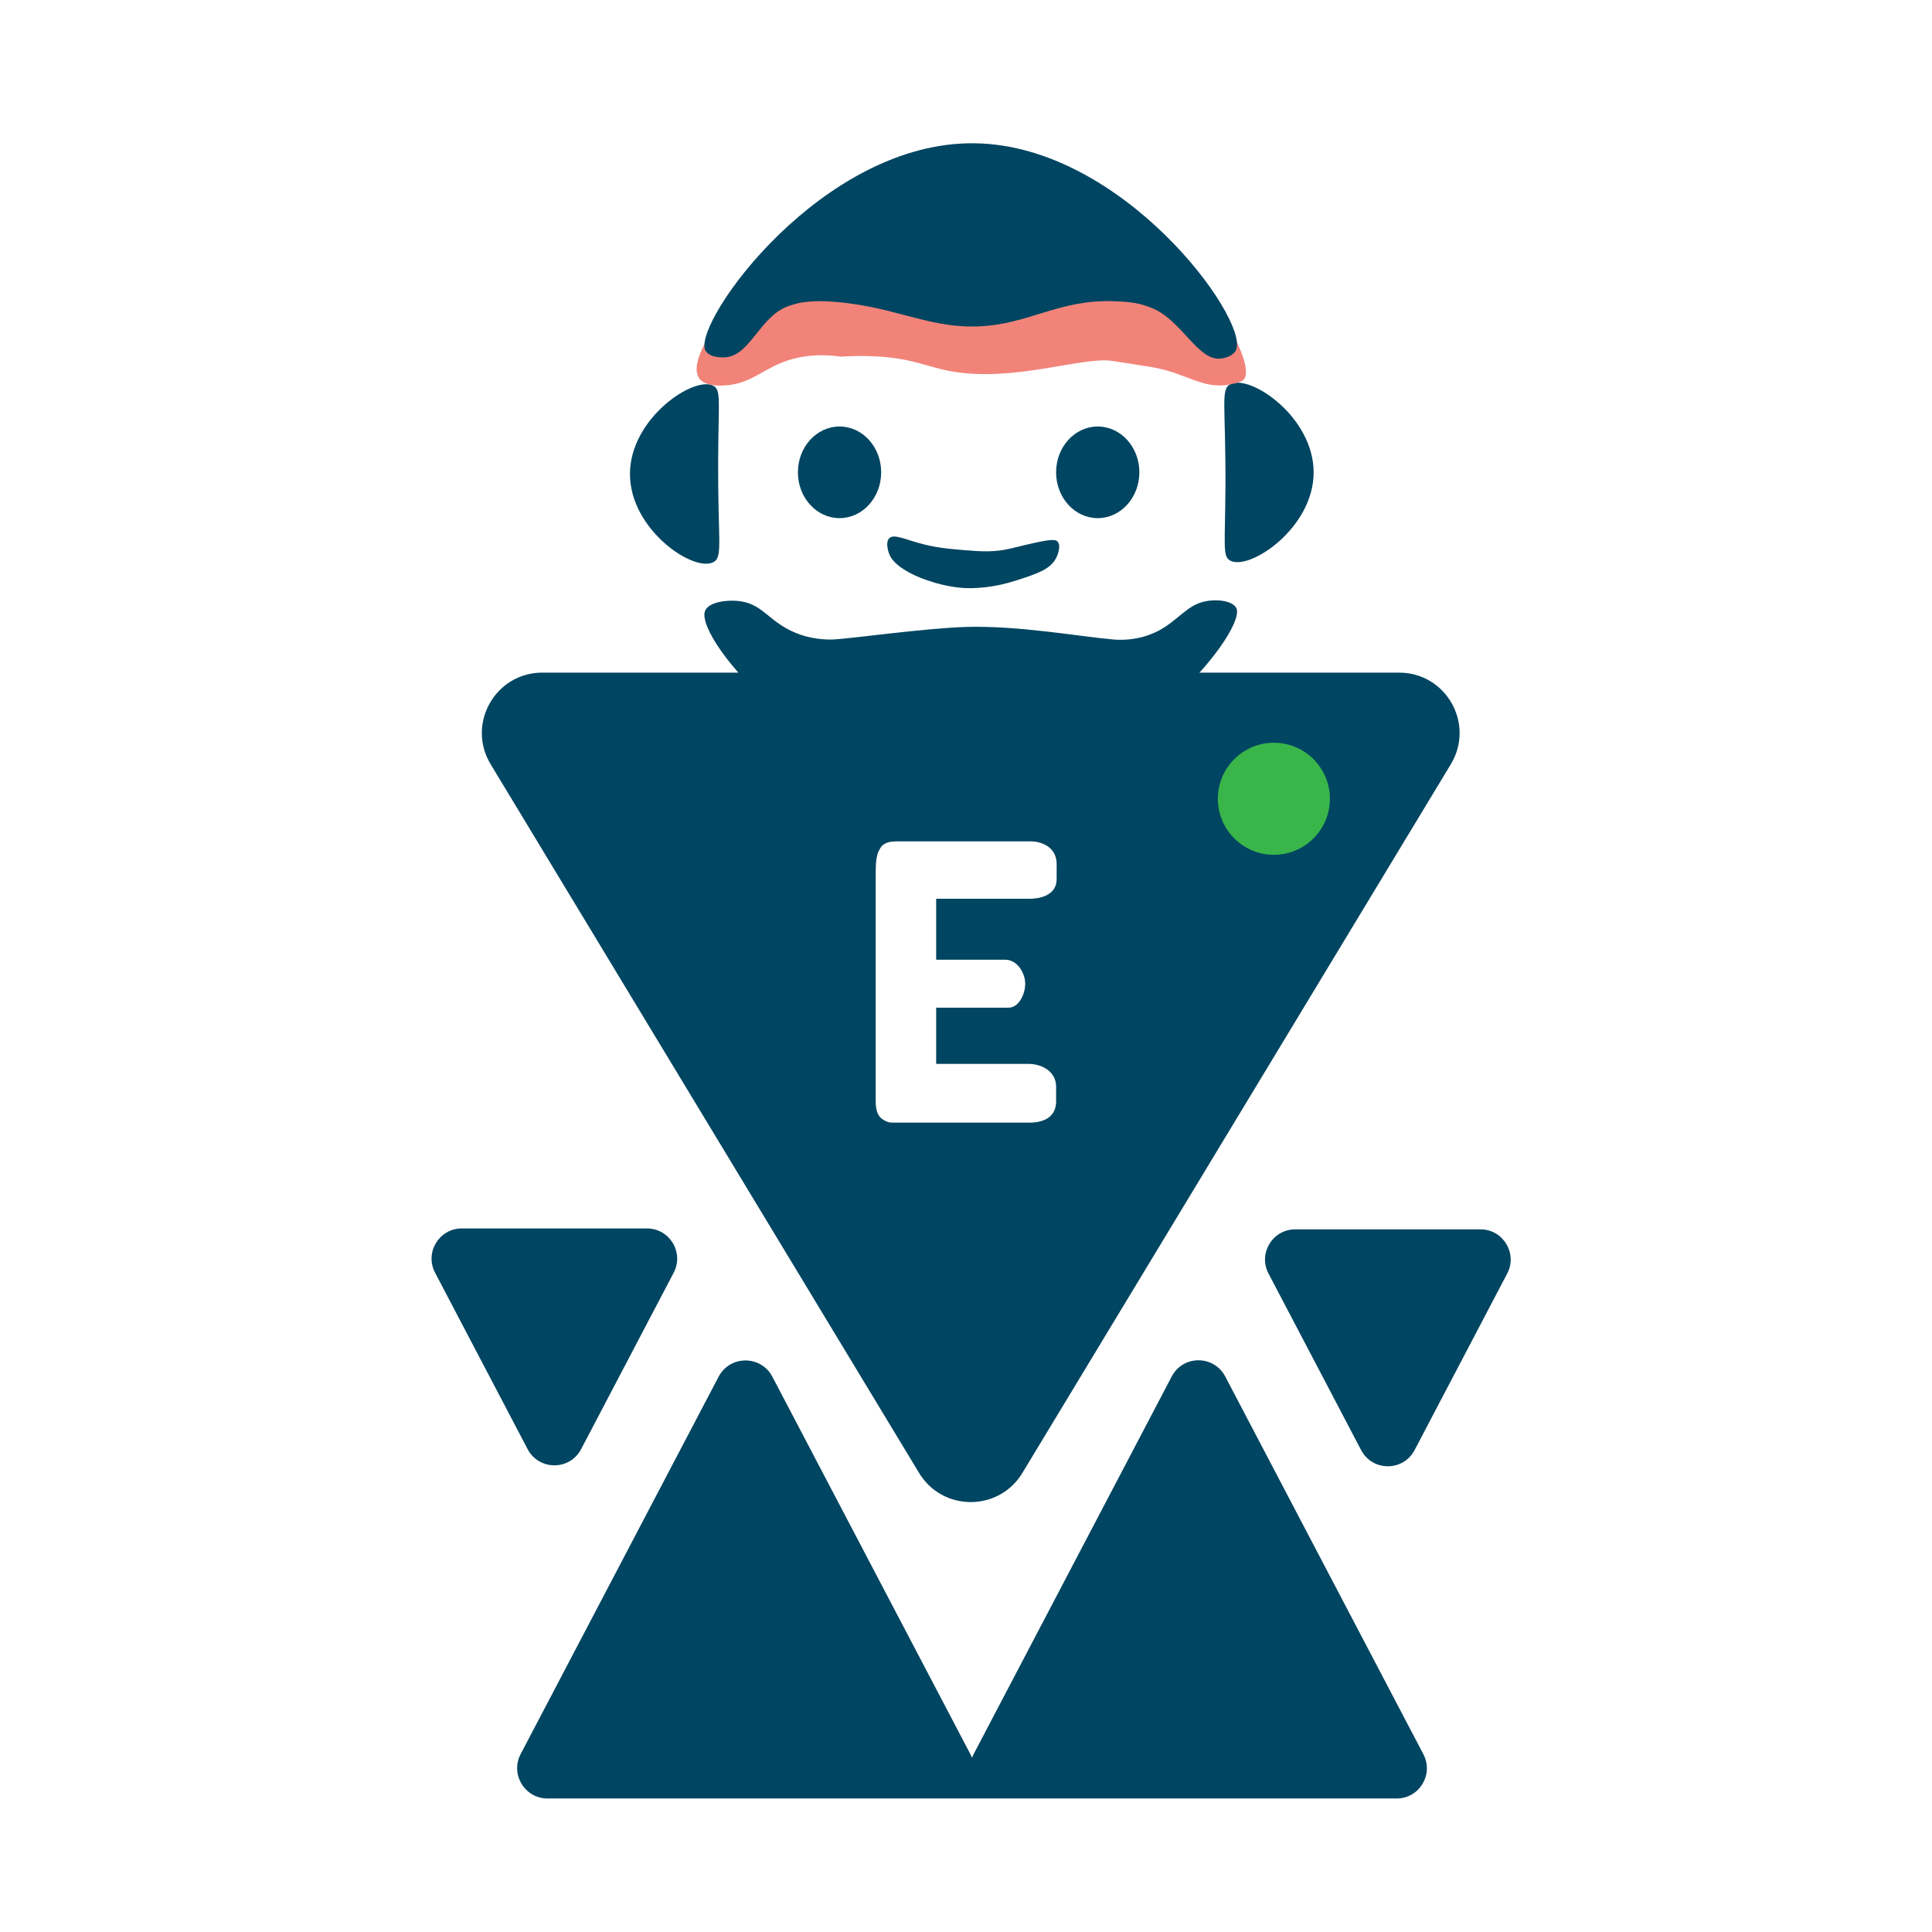 <svg xmlns="http://www.w3.org/2000/svg" id="Lager_1" data-name="Lager 1" viewBox="0 0 908.28 908.27"><defs><style>      .cls-1 {        fill: #004561;      }      .cls-2 {        fill: #f28379;      }      .cls-3 {        fill: #39b54a;      }    </style></defs><path class="cls-1" d="m657.79,316.22H254.95c-22.11,0-35.73,24.15-24.29,43.07l201.42,333.17c11.04,18.27,37.53,18.27,48.57,0l201.42-333.17c11.43-18.92-2.19-43.07-24.29-43.07h0Zm-161.03,97.05c0,7.84-8.24,9.26-12.6,9.26h-44.05v28.66h32.52c5.56,0,9.34,6.17,9.34,11.27s-3.11,11.27-7.77,11.27h-34.09v26.44h43.56c6.04,0,12.83,3.55,12.83,10.64v7.03c0,7.1-5.55,9.94-12.49,9.94h-61.89c-.23,0-.45,0-.67-.01h-1.95c-1.25,0-2.57-.3-3.73-1.06-2.76-1.32-4.09-4.01-4.09-8.96v-106.26c0-4.94.09-9.58,1.94-12.34,1.49-2.98,4.48-3.6,8.13-3.6h62.83c5.27,0,12.17,2.81,12.17,10.64v7.08Z"></path><path class="cls-1" d="m576.11,228.73c-.13,27.17-1.44,32.66,2.1,34.75,8.75,5.16,39.34-14.92,39.36-41.38.02-26.37-30.32-46.56-39.36-41.38-4.4,2.52-1.92,9.98-2.1,48.01h0Z"></path><path class="cls-1" d="m335.52,264.21c4.4-2.52,1.92-9.98,2.1-48.01.13-27.17,1.44-32.66-2.1-34.75-8.75-5.16-39.34,14.92-39.36,41.38-.02,26.37,30.32,46.56,39.36,41.38Z"></path><ellipse class="cls-1" cx="394.69" cy="222.05" rx="19.57" ry="21.54"></ellipse><path class="cls-1" d="m482.76,256.03c-4.25.99-6.36,1.55-7.7,1.86-7.76,1.84-14.02,1.37-21.72.74-7.5-.62-13.52-1.12-21.47-3.36-7.3-2.06-12-4.4-13.96-2.05-1.73,2.08-.17,6.43.16,7.3.54,1.42,2.38,5.54,12.67,10.28,0,0,12.74,5.87,25.63,5.72,3.7-.04,7.59-.53,7.59-.53,4.22-.54,8.61-1.45,13.46-3,10.51-3.36,16.91-5.47,19.47-11.44.3-.69,1.96-4.76.45-6.76-1.09-1.43-3.46-1.35-14.57,1.24h-.01Z"></path><ellipse class="cls-1" cx="516.07" cy="222.05" rx="19.57" ry="21.54"></ellipse><path class="cls-1" d="m576,647.11c-5.32-10.14-19.83-10.14-25.14,0l-93.17,177.62c-.29.55-.53,1.1-.74,1.66-.22-.59-.48-1.18-.78-1.76l-93.07-177.41c-5.34-10.18-19.92-10.18-25.26,0l-93.07,177.41c-4.98,9.5,1.91,20.88,12.63,20.88h186.13c4.32,0,8.65,0,12.97-.01,4.58,0,9.17,0,13.75.01h186.35c10.67,0,17.53-11.34,12.57-20.79l-93.17-177.62h0Z"></path><path class="cls-1" d="m273.2,681.28l43.52-82.96c4.96-9.46-1.9-20.8-12.58-20.8h-87.03c-10.68,0-17.54,11.34-12.58,20.8l43.52,82.96c5.32,10.14,19.83,10.14,25.15,0Z"></path><path class="cls-1" d="m696,577.95h-87.08c-10.67,0-17.52,11.33-12.56,20.78l43.54,83c5.31,10.13,19.81,10.13,25.13,0l43.54-83c4.96-9.45-1.9-20.78-12.56-20.78h0Z"></path><path class="cls-1" d="m455.03,370.58c71.55.36,130.17-72.19,126.37-84.27-1.28-4.07-10.9-5.32-17.72-2.75-7.64,2.87-12.22,10.66-22.86,14.69-1.95.74-3.79,1.27-5.55,1.64-4.74,1.01-8.63.95-10.62.84-.58-.03-1.02-.07-1.19-.09-16.39-1.44-44.69-6.61-69.08-5.9-20.16.58-55.1,5.67-63.14,5.9-.5.01-1,.02-1,.02-2.03,0-6.33-.14-11.56-1.55-1.53-.41-3.11-.95-4.79-1.65-12.02-5.02-15.02-12.85-24.92-14.65-6.25-1.13-16.14-.02-17.6,4.66-4.22,13.52,53.74,82.77,123.66,83.12h0Z"></path><circle class="cls-3" cx="598.88" cy="375.52" r="26.34"></circle><path class="cls-2" d="m585.02,178.05c-.94,1.45-2.9,1.85-6.81,2.67-12.59,2.61-20.42-5.41-36.7-8.13-.95-.16-5.09-.83-9.76-1.56-5.05-.79-8.8-1.35-8.95-1.37-14.04-2.08-45.95,10.04-75.16,4.97-11.96-2.07-18.06-6.09-35.68-7.09-6.98-.39-12.75-.14-16.53.13-12.78-1.78-21.73.39-27.51,2.65-10.28,4.03-15.78,10.45-27.93,10.93-8.25.33-10.58-2.44-11.15-3.21-2.58-3.5-.73-8.88-.05-10.86,2.87-8.34,45.29-93.92,124.71-93.27,81.53.67,139.57,91.69,131.51,104.13h.01Z"></path><path class="cls-1" d="m581.26,164.13c-1.13,3.27-5.64,4.31-7.59,4.47-10.53.88-18.16-17.83-31.64-23.58-2.28-.97-4.7-1.69-4.7-1.69-4.41-1.26-8.44-1.5-13.19-1.7-26.45-1.08-40.38,11.03-64.7,11.83-24.42.8-40.44-10.42-71.57-11.83-6.37-.29-11.86.72-12.61.9,0,0-2.79.66-5.28,1.64-12.5,4.92-17.08,21.78-27.78,23.66-3.56.63-9.53-.09-10.77-3.52-4.94-13.64,55.18-98.03,126.96-96.95,69.47,1.04,128.03,81.82,122.86,96.76h.01Z"></path></svg>
